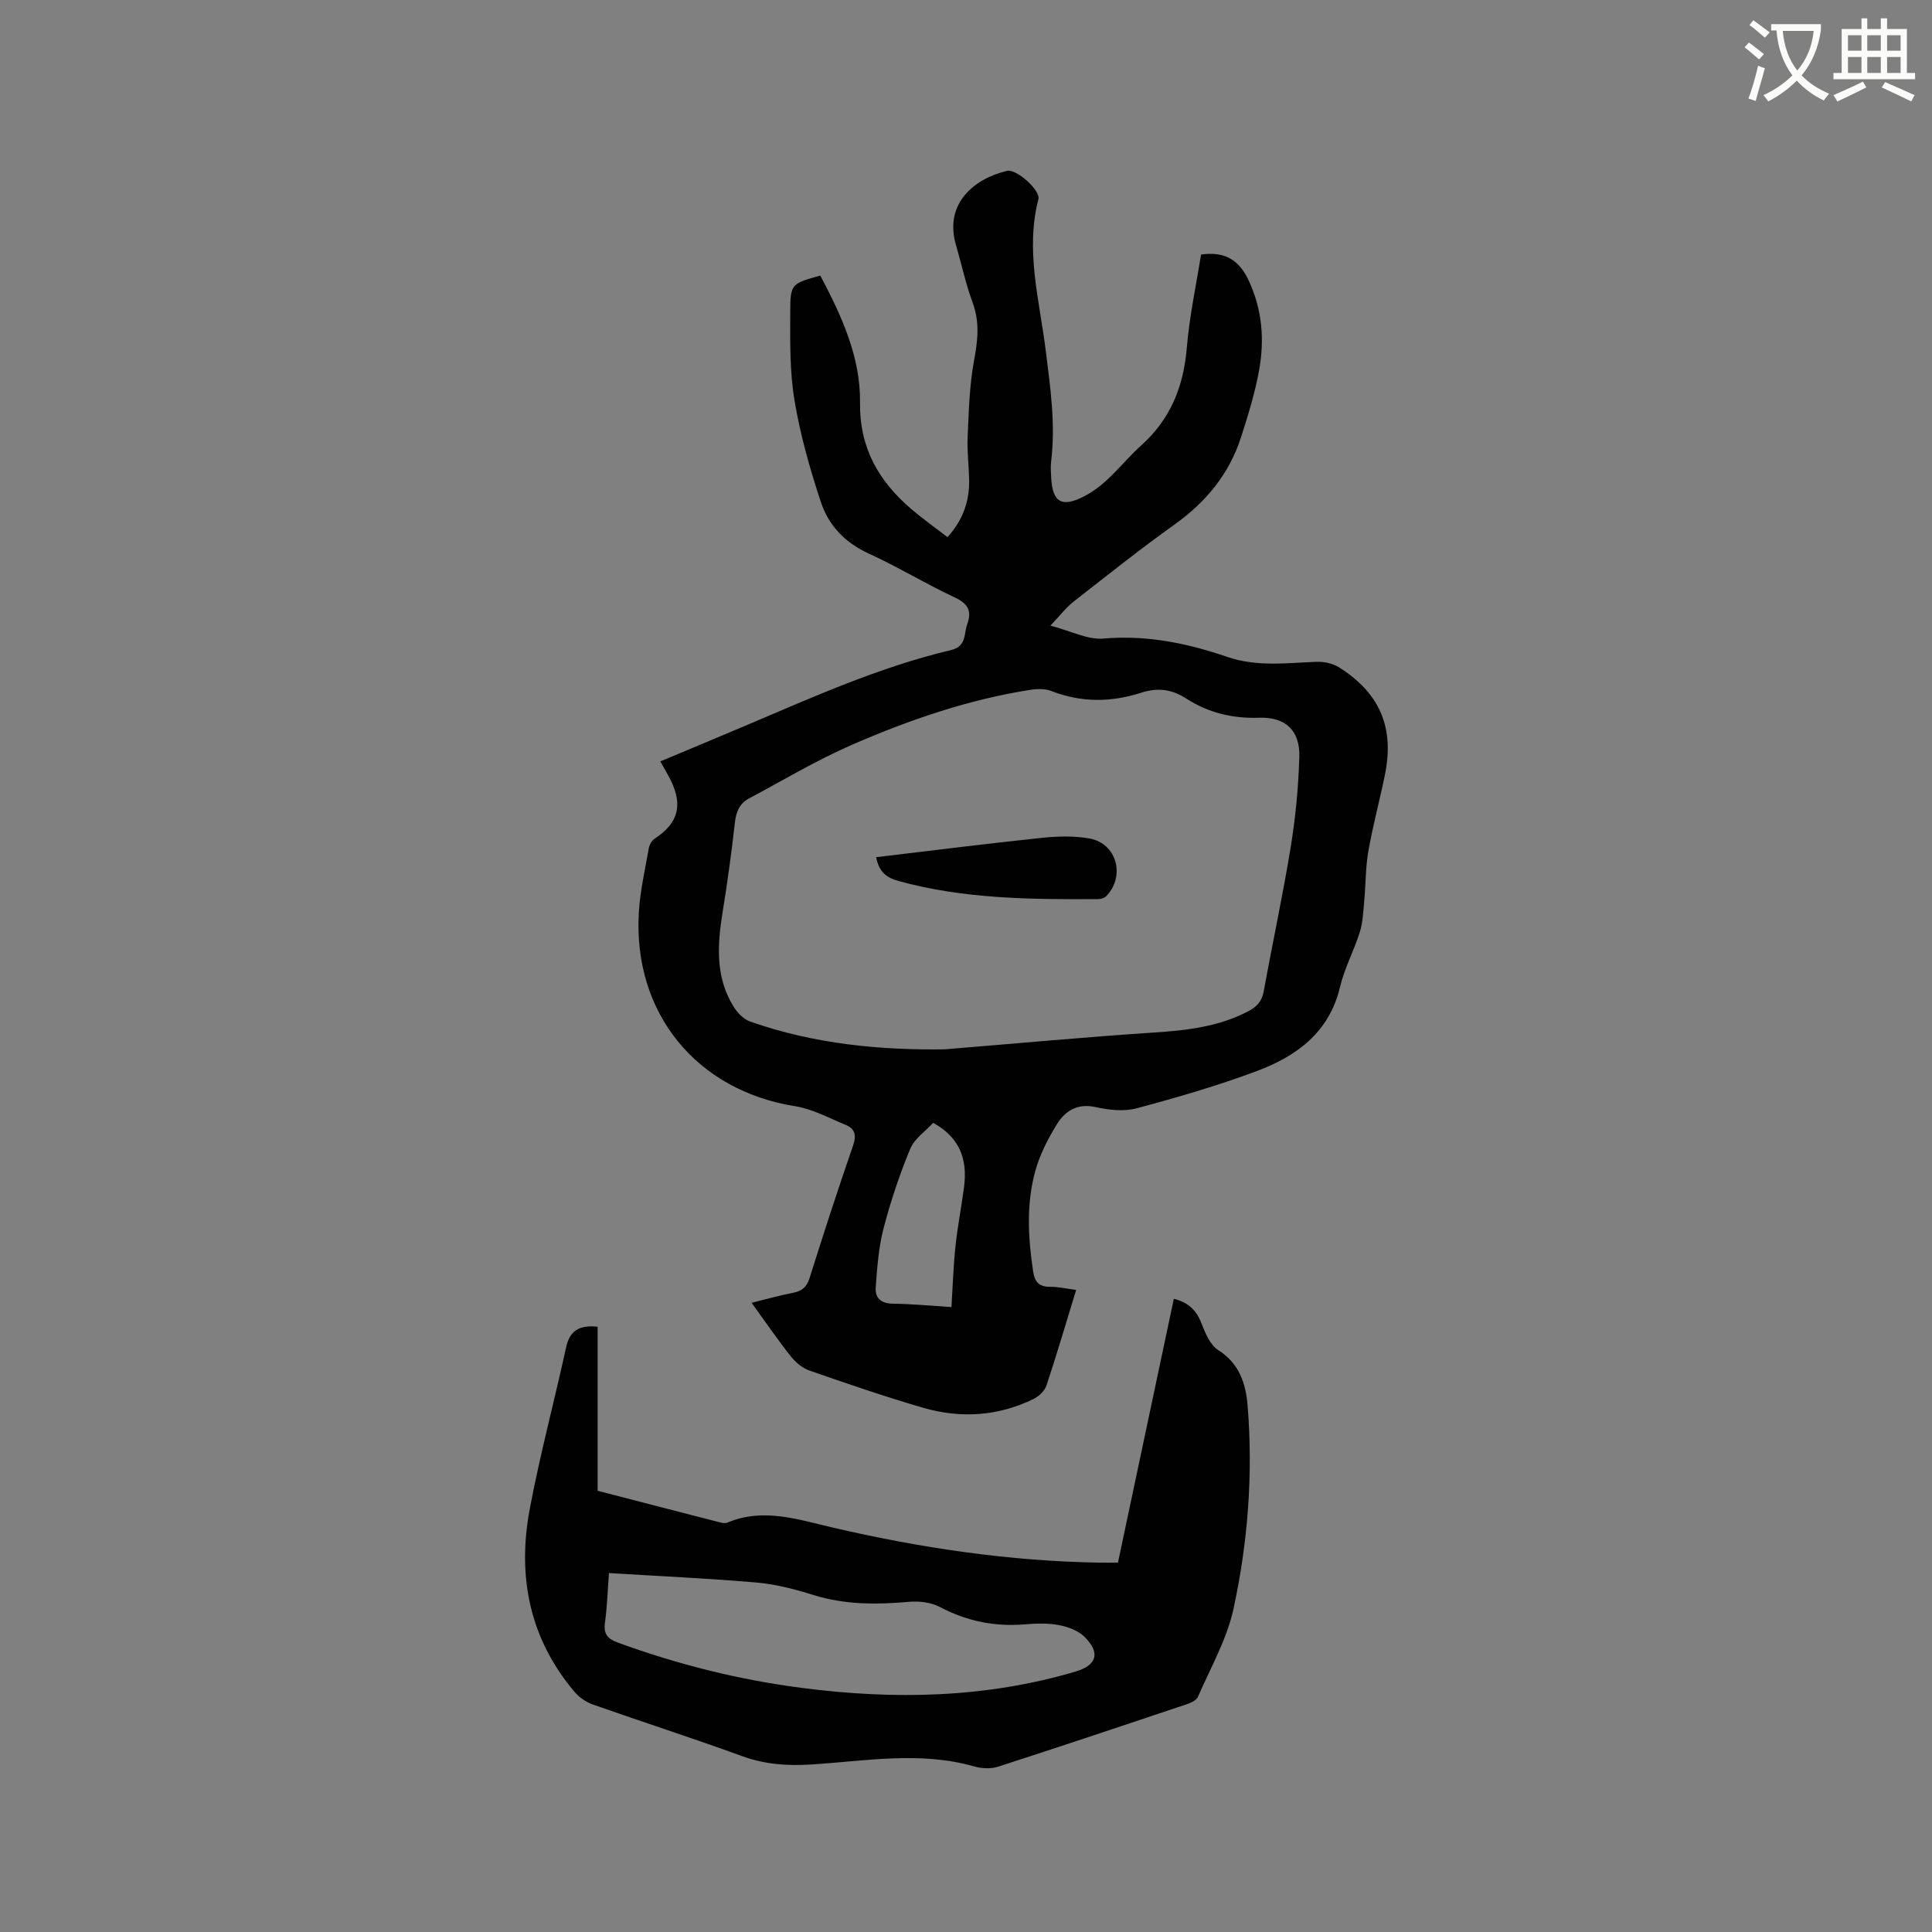 <svg enable-background="new 0 0 400 400" viewBox="0 0 400 400" xmlns="http://www.w3.org/2000/svg"><rect x="0" y="0" width="400" height="400" fill="#808080" stroke="none"/><path d="m362.1 8.8c1.1.8 2.1 1.6 3.1 2.4l-1 1.1c-1.3-1.1-2.3-2-3-2.5zm1.9 4.8c.5.2.9.4 1.4.5-.6 2.3-1.3 4.5-1.9 6.8l-1.5-.5c.8-2.1 1.4-4.3 2-6.8zm-1-9.4c1.3.9 2.4 1.8 3.4 2.5l-1 1.1c-1.4-1.2-2.4-2.1-3.2-2.6zm3.7 2.2v-1.4h10.3v1.2c-.5 3.6-1.8 6.8-4 9.4 1.5 1.6 3.4 2.8 5.7 3.8-.3.4-.7.8-1.1 1.4-2.3-1.1-4.1-2.5-5.6-4.1-1.6 1.6-3.6 3.1-5.9 4.3-.3-.5-.7-.9-1-1.3 2.4-1.1 4.4-2.5 6-4.1-1.9-2.5-3-5.6-3.3-9.3h-1.1zm8.8 0h-6.4c.3 3.3 1.3 6 3 8.2 2-2.3 3.1-5.1 3.4-8.2z" fill="#fbfcfa"/><path d="m385.3 3.8h1.3v2.2h2.8v-2.2h1.3v2.2h4.1v9.1h1.7v1.3h-16.9v-1.3h1.7v-9.1h4.1v-2.2zm.4 13.1.7 1.2c-1.8.9-3.8 1.9-6 2.9-.2-.4-.5-.8-.8-1.3 2.3-1 4.3-1.9 6.1-2.8zm-3.1-6.4h2.8v-3.2h-2.8zm0 4.6h2.8v-3.3h-2.8zm4-4.6h2.8v-3.2h-2.8zm0 4.6h2.8v-3.3h-2.8zm3.7 1.9c2.1.9 4.1 1.8 6.1 2.7l-.7 1.3c-2.2-1.1-4.2-2-6.1-2.9zm3.2-9.7h-2.8v3.2h2.8zm-2.8 7.8h2.8v-3.3h-2.8z" fill="#fbfcfa"/><g fill="#010101"><path d="m222.8 267.07c-2.09 6.82-3.99 13.32-6.13 19.75-.37 1.12-1.55 2.26-2.64 2.8-7.37 3.61-15.13 4.1-22.91 1.84-7.92-2.3-15.74-4.99-23.53-7.7-1.47-.51-2.89-1.71-3.88-2.96-2.75-3.48-5.25-7.14-8.1-11.07 3.07-.75 5.78-1.53 8.54-2.06 1.86-.36 2.86-1.14 3.47-3.07 2.88-9.19 5.87-18.36 9.01-27.46.75-2.17.34-3.49-1.63-4.29-3.41-1.38-6.77-3.25-10.33-3.81-20.48-3.24-33.68-19.32-32.4-40.21.27-4.42 1.28-8.79 2.05-13.17.13-.74.62-1.64 1.23-2.03 4.82-3.16 5.89-6.85 3.32-12.08-.6-1.23-1.33-2.41-2.16-3.91 5.93-2.49 11.77-4.91 17.59-7.38 13.93-5.91 27.76-12.15 42.56-15.66 3.28-.77 2.66-3.31 3.39-5.34.99-2.74.21-4.27-2.58-5.57-6.04-2.81-11.76-6.33-17.82-9.09-4.89-2.23-8.29-5.8-9.88-10.61-2.28-6.89-4.29-13.96-5.48-21.11-1-6.01-.9-12.25-.88-18.38.02-5.76.25-5.76 6.22-7.45 4.36 8.24 8.35 16.8 8.23 26.3-.12 9.4 3.86 16.26 10.61 22.04 2.4 2.05 4.98 3.88 7.5 5.82 3.22-3.55 4.56-7.46 4.48-11.88-.06-2.97-.45-5.94-.31-8.9.24-5.26.36-10.58 1.32-15.73.77-4.15 1.22-7.98-.29-12.06-1.43-3.86-2.28-7.93-3.44-11.89-2.57-8.78 4.03-13.88 10.61-15.38 1.9-.43 6.93 4.04 6.45 5.87-2.74 10.58.21 20.86 1.5 31.2.96 7.69 2.08 15.31 1.14 23.08-.14 1.15-.05 2.33.01 3.5.31 5.14 2.32 6.05 6.83 3.73 4.9-2.52 7.86-6.99 11.77-10.5 6.13-5.5 8.81-12.23 9.48-20.29.54-6.49 1.94-12.92 2.94-19.26 4.96-.7 7.9 1.14 9.87 5.38 2.82 6.04 3.3 12.3 2.14 18.64-.85 4.67-2.26 9.25-3.72 13.78-2.45 7.62-7.25 13.44-13.78 18.1-7.15 5.11-14.04 10.6-20.97 16.02-1.46 1.14-2.61 2.69-4.72 4.91 4.23 1.1 7.7 2.96 10.98 2.68 8.92-.78 17.35.96 25.59 3.78 6.19 2.12 12.31 1.27 18.52 1.03 1.56-.06 3.39.34 4.69 1.16 8.48 5.39 11.46 12.48 9.47 22.25-1.08 5.29-2.5 10.51-3.43 15.82-.59 3.37-.53 6.85-.85 10.27-.2 2.17-.28 4.42-.92 6.47-1.2 3.83-3.17 7.46-4.09 11.34-2.23 9.45-9.02 14.35-17.28 17.44-8.12 3.03-16.48 5.46-24.86 7.7-2.63.7-5.74.34-8.47-.26-3.79-.83-6.31.79-8.03 3.58-1.85 3.01-3.53 6.29-4.46 9.67-1.88 6.84-1.49 13.85-.43 20.84.32 2.14 1.25 3.13 3.49 3.12 1.67-.02 3.34.38 5.4.65zm-27.16-49.82c15.05-1.23 29.17-2.55 43.32-3.48 6.73-.44 13.26-1.18 19.35-4.33 1.83-.95 2.95-2.06 3.33-4.18 1.81-10 3.97-19.94 5.6-29.96 1-6.15 1.59-12.41 1.77-18.63.15-5.46-2.88-8.26-8.36-8.07-5.5.19-10.52-1.05-15.07-3.99-2.98-1.93-5.94-2.28-9.28-1.2-6.21 2.01-12.4 2.08-18.59-.33-1.28-.5-2.91-.49-4.31-.27-12.95 2.02-25.27 6.27-37.21 11.48-7.24 3.16-14.07 7.27-21.07 10.99-1.92 1.02-2.7 2.67-2.95 4.88-.7 6.2-1.54 12.4-2.54 18.56-1.11 6.82-1.58 13.53 2.26 19.71.78 1.25 2.04 2.58 3.37 3.05 13.36 4.72 27.24 5.97 40.38 5.77zm1.35 53.37c.27-4.31.39-8.42.82-12.5.43-4.09 1.22-8.14 1.77-12.23.84-6.19-1.13-10.52-6.37-13.42-1.56 1.7-3.88 3.25-4.76 5.39-2.22 5.35-4.07 10.89-5.53 16.5-1.02 3.92-1.3 8.06-1.61 12.13-.17 2.13.98 3.38 3.46 3.42 4 .05 8 .44 12.22.71z"/><path d="m123.73 274.69v33.96c8.76 2.27 17.04 4.42 25.32 6.54.5.13 1.12.23 1.56.05 7.42-3.14 14.64-.63 21.77 1.02 18.21 4.23 36.59 6.97 55.31 7.27 1.15.02 2.31 0 3.77 0 3.85-18.19 7.7-36.37 11.57-54.63 3.1.78 4.75 2.49 5.78 5.22.75 1.98 1.78 4.37 3.42 5.41 4.38 2.8 5.7 6.89 6.08 11.54 1.14 14.15.06 28.24-2.93 42.03-1.37 6.31-4.75 12.19-7.36 18.21-.3.7-1.4 1.23-2.24 1.51-13.04 4.37-26.08 8.74-39.16 12.96-1.49.48-3.39.38-4.93-.06-11.24-3.21-22.53-1.1-33.78-.4-4.96.31-9.58-.02-14.29-1.74-10.24-3.73-20.63-7.07-30.91-10.69-1.4-.49-2.81-1.49-3.77-2.62-9.36-11.06-11.87-23.98-9.26-37.86 2.11-11.21 5.08-22.26 7.52-33.42.73-3.43 2.66-4.72 6.53-4.3zm2.35 51c-.27 3.57-.38 6.95-.83 10.28-.32 2.35.53 3.33 2.69 4.12 12.37 4.52 25.07 7.7 38.12 9.38 19.08 2.47 38.01 2.11 56.62-3.39 4.42-1.31 5.21-3.88 1.84-7.21-1.31-1.29-3.42-2.06-5.29-2.41-2.26-.43-4.66-.36-6.97-.16-6.29.53-12.11-.65-17.72-3.61-1.81-.96-4.26-1.23-6.35-1.05-6.69.59-13.25.63-19.77-1.41-3.82-1.19-7.79-2.24-11.75-2.58-10.01-.87-20.06-1.32-30.59-1.96z"/><path d="m181.4 177.47c11.5-1.36 22.82-2.8 34.16-3.99 3.32-.35 6.8-.46 10.05.13 5.61 1.02 7.43 7.79 3.43 11.93-.37.38-1.09.6-1.64.61-13.89.08-27.75-.01-41.31-3.73-2.54-.69-4.11-1.88-4.69-4.95z"/></g></svg>